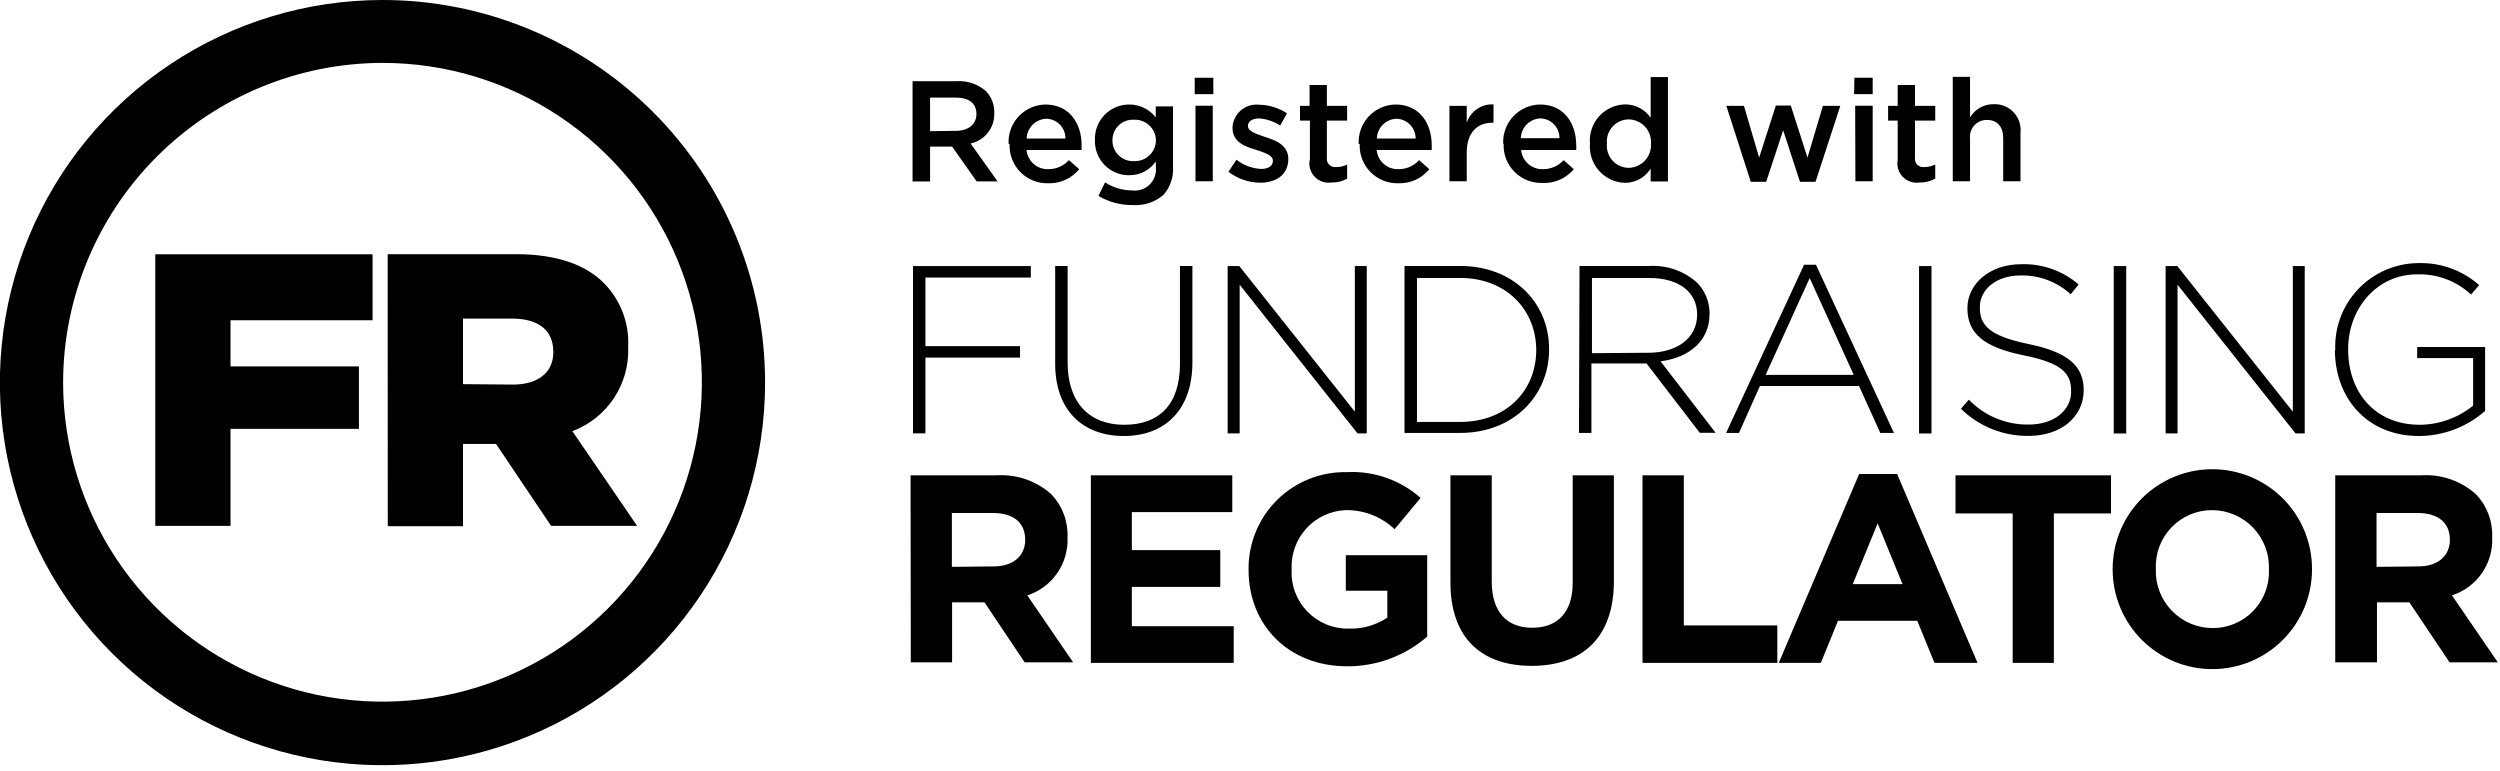 <svg width="227" height="70" viewBox="0 0 227 70" fill="none" xmlns="http://www.w3.org/2000/svg">
<g clip-path="url(#clip0)">
<path d="M34.73 5.71C40.466 5.71 46.072 7.411 50.842 10.597C55.611 13.784 59.328 18.313 61.523 23.612C63.718 28.911 64.292 34.742 63.173 40.368C62.054 45.993 59.292 51.16 55.236 55.216C51.18 59.272 46.013 62.034 40.388 63.153C34.762 64.272 28.931 63.697 23.632 61.502C18.333 59.308 13.804 55.591 10.617 50.822C7.431 46.053 5.73 40.446 5.73 34.71C5.746 27.024 8.806 19.657 14.241 14.221C19.677 8.786 27.044 5.726 34.73 5.71ZM34.73 1.43983e-06C27.859 1.72451e-06 21.142 2.038 15.428 5.855C9.715 9.673 5.263 15.099 2.633 21.448C0.004 27.796 -0.683 34.782 0.658 41.521C2 48.26 5.309 54.45 10.169 59.308C15.028 64.166 21.219 67.474 27.959 68.814C34.698 70.153 41.684 69.464 48.031 66.833C54.379 64.202 59.804 59.748 63.62 54.033C67.436 48.319 69.472 41.601 69.47 34.73C69.47 30.168 68.571 25.651 66.825 21.437C65.079 17.223 62.52 13.394 59.294 10.169C56.068 6.944 52.239 4.386 48.024 2.641C43.809 0.896 39.292 -0.001 34.73 1.43983e-06Z" fill="black"/>
<path d="M14.1 23.09H33.83V29.08H20.93V33.27H32.59V38.94H20.93V47.75H14.1V23.09Z" fill="black"/>
<path d="M35.2 23.08H46.86C50.63 23.08 53.24 24.08 54.86 25.73C55.598 26.486 56.172 27.386 56.547 28.373C56.922 29.361 57.09 30.415 57.04 31.47V31.54C57.102 33.18 56.645 34.799 55.735 36.165C54.825 37.531 53.508 38.575 51.97 39.15L57.85 47.75H50.04L45.04 40.31H42.04V47.78H35.21L35.2 23.08ZM46.58 34.92C48.87 34.92 50.24 33.8 50.24 32V31.93C50.24 29.93 48.8 28.93 46.54 28.93H42.04V34.88L46.58 34.92Z" fill="black"/>
<path d="M82.9 24.16H93.6V25.2H84.03V31.43H92.62V32.47H84.03V39.35H82.9V24.16Z" fill="black"/>
<path d="M95.81 33.03V24.15H96.94V32.92C96.94 36.51 98.87 38.57 102.08 38.57C105.29 38.57 107.14 36.7 107.14 33.03V24.15H108.27V32.9C108.27 37.27 105.73 39.59 102.04 39.59C98.35 39.59 95.81 37.29 95.81 33.03" fill="black"/>
<path d="M111.47 24.16H112.53L123.02 37.38V24.16H124.1V39.35H123.26L112.56 25.85V39.35H111.47V24.16Z" fill="black"/>
<path d="M127.53 24.15H132.59C137.36 24.15 140.66 27.43 140.66 31.71C140.66 35.99 137.36 39.31 132.59 39.31H127.53V24.15ZM132.59 38.31C136.82 38.31 139.49 35.42 139.49 31.79C139.49 28.19 136.82 25.24 132.59 25.24H128.66V38.31H132.59Z" fill="black"/>
<path d="M143.42 24.15H149.8C151.368 24.071 152.905 24.609 154.08 25.65C154.82 26.402 155.234 27.415 155.23 28.47V28.47C155.23 31.01 153.34 32.47 150.78 32.81L155.78 39.3H154.34L149.5 33H144.5V39.31H143.37L143.42 24.15ZM149.67 32.03C152.21 32.03 154.1 30.75 154.1 28.56C154.1 26.56 152.5 25.24 149.74 25.24H144.55V32.07L149.67 32.03Z" fill="black"/>
<path d="M163.81 24.04H164.89L171.97 39.31H170.73L168.8 35.05H159.8L157.9 39.31H156.73L163.81 24.04ZM168.32 34.04L164.32 25.25L160.32 34.04H168.32Z" fill="black"/>
<path d="M175.38 24.16H174.25V39.36H175.38V24.16Z" fill="black"/>
<path d="M178.04 37.13L178.77 36.29C179.475 37.021 180.322 37.599 181.26 37.987C182.197 38.376 183.205 38.568 184.22 38.55C186.5 38.55 188.06 37.27 188.06 35.55V35.5C188.06 33.9 187.22 32.96 183.77 32.27C180.12 31.53 178.64 30.27 178.64 27.99C178.64 25.73 180.71 23.99 183.53 23.99C185.436 23.929 187.295 24.586 188.74 25.83L188.02 26.72C186.782 25.588 185.157 24.976 183.48 25.01C181.25 25.01 179.77 26.29 179.77 27.87V27.92C179.77 29.52 180.6 30.5 184.2 31.24C187.8 31.98 189.2 33.24 189.2 35.43C189.2 37.88 187.1 39.58 184.2 39.58C181.917 39.609 179.716 38.732 178.08 37.14" fill="black"/>
<path d="M193.06 24.16H191.93V39.36H193.06V24.16Z" fill="black"/>
<path d="M196.64 24.16H197.7L208.19 37.38V24.16H209.27V39.35H208.43L197.72 25.85V39.35H196.64V24.16Z" fill="black"/>
<path d="M212.04 31.8V31.75C212.004 30.738 212.171 29.728 212.531 28.781C212.891 27.834 213.438 26.969 214.137 26.236C214.837 25.504 215.677 24.919 216.606 24.516C217.536 24.113 218.537 23.9 219.55 23.89C221.591 23.823 223.58 24.538 225.11 25.89L224.37 26.74C223.044 25.511 221.287 24.854 219.48 24.91C215.79 24.91 213.21 28.04 213.21 31.71C213.21 35.64 215.66 38.57 219.72 38.57C221.484 38.556 223.191 37.942 224.56 36.83V32.51H219.48V31.51H225.65V37.31C223.992 38.771 221.86 39.581 219.65 39.59C214.85 39.59 212.01 36.05 212.01 31.78" fill="black"/>
<path d="M82.68 43.16H90.47C91.377 43.099 92.287 43.221 93.145 43.518C94.004 43.815 94.795 44.282 95.47 44.89C95.962 45.408 96.344 46.019 96.595 46.687C96.846 47.355 96.96 48.067 96.93 48.78V48.78C96.985 49.939 96.657 51.083 95.997 52.037C95.338 52.991 94.383 53.702 93.28 54.06L97.44 60.14H93.04L89.39 54.69H86.45V60.14H82.7L82.68 43.16ZM90.22 51.43C92.05 51.43 93.09 50.43 93.09 49.02C93.09 47.41 91.97 46.58 90.15 46.58H86.43V51.47L90.22 51.43Z" fill="black"/>
<path d="M99.05 43.16H111.89V46.5H102.77V49.95H110.8V53.29H102.77V56.86H112.02V60.19H99.05V43.16Z" fill="black"/>
<path d="M113.37 51.73V51.68C113.36 50.511 113.585 49.352 114.032 48.272C114.478 47.191 115.136 46.211 115.968 45.39C116.8 44.568 117.788 43.922 118.874 43.489C119.96 43.056 121.121 42.846 122.29 42.87C124.744 42.741 127.15 43.582 128.99 45.21L126.63 48.05C125.427 46.911 123.826 46.29 122.17 46.32C120.819 46.38 119.546 46.972 118.63 47.967C117.714 48.962 117.229 50.279 117.28 51.63V51.68C117.239 52.38 117.342 53.08 117.584 53.738C117.825 54.396 118.2 54.997 118.684 55.504C119.168 56.011 119.752 56.412 120.398 56.683C121.044 56.954 121.739 57.09 122.44 57.08C123.692 57.123 124.927 56.774 125.97 56.08V53.64H122.2V50.41H129.59V57.8C127.575 59.553 124.991 60.513 122.32 60.5C117.02 60.5 113.37 56.78 113.37 51.75" fill="black"/>
<path d="M131.7 52.89V43.16H135.45V52.8C135.45 55.57 136.83 57 139.12 57C141.41 57 142.8 55.62 142.8 52.92V43.16H146.54V52.77C146.54 57.93 143.65 60.46 139.07 60.46C134.49 60.46 131.7 57.9 131.7 52.89Z" fill="black"/>
<path d="M149.14 43.16H152.89V56.79H161.38V60.19H149.14V43.16Z" fill="black"/>
<path d="M168.81 43.04H172.26L179.56 60.19H175.65L174.09 56.37H166.89L165.33 60.19H161.51L168.81 43.04ZM172.75 53.04L170.49 47.52L168.23 53.04H172.75Z" fill="black"/>
<path d="M182.75 46.62H177.56V43.16H191.68V46.62H186.49V60.19H182.75V46.62Z" fill="black"/>
<path d="M191.83 51.73V51.68C191.827 50.492 192.058 49.314 192.509 48.215C192.961 47.116 193.625 46.116 194.463 45.273C195.301 44.431 196.297 43.761 197.394 43.303C198.49 42.846 199.667 42.608 200.855 42.605C202.043 42.602 203.221 42.833 204.32 43.284C205.419 43.736 206.419 44.4 207.262 45.238C208.104 46.076 208.774 47.072 209.232 48.169C209.689 49.265 209.927 50.441 209.93 51.63V51.68C209.933 52.868 209.702 54.046 209.251 55.145C208.799 56.244 208.135 57.244 207.297 58.087C206.459 58.929 205.463 59.599 204.366 60.057C203.27 60.514 202.093 60.752 200.905 60.755C199.717 60.758 198.539 60.528 197.44 60.076C196.341 59.624 195.341 58.96 194.498 58.122C193.656 57.284 192.986 56.288 192.528 55.191C192.071 54.095 191.833 52.919 191.83 51.73V51.73ZM206.02 51.73V51.68C206.044 50.986 205.929 50.295 205.68 49.647C205.432 48.999 205.056 48.407 204.575 47.907C204.094 47.407 203.517 47.009 202.879 46.737C202.24 46.464 201.554 46.322 200.86 46.32C200.171 46.318 199.489 46.456 198.855 46.724C198.221 46.993 197.648 47.387 197.171 47.884C196.693 48.38 196.321 48.968 196.077 49.611C195.833 50.255 195.722 50.942 195.75 51.63V51.68C195.726 52.373 195.841 53.064 196.09 53.712C196.338 54.359 196.714 54.95 197.196 55.449C197.677 55.948 198.254 56.345 198.892 56.617C199.53 56.889 200.216 57.029 200.91 57.03C201.598 57.032 202.279 56.895 202.912 56.627C203.545 56.358 204.118 55.965 204.595 55.47C205.073 54.975 205.445 54.388 205.69 53.745C205.935 53.103 206.047 52.417 206.02 51.73" fill="black"/>
<path d="M212.04 43.16H219.83C220.737 43.099 221.647 43.221 222.505 43.518C223.364 43.815 224.155 44.282 224.83 44.89C225.321 45.408 225.704 46.019 225.955 46.687C226.206 47.355 226.32 48.067 226.29 48.78V48.78C226.346 49.939 226.019 51.084 225.359 52.038C224.7 52.993 223.744 53.703 222.64 54.06L226.8 60.14H222.42L218.77 54.69H215.83V60.14H212.04V43.16ZM219.58 51.43C221.41 51.43 222.45 50.43 222.45 49.02C222.45 47.41 221.33 46.58 219.51 46.58H215.79V51.47L219.58 51.43Z" fill="black"/>
<path d="M82.86 7.37H86.91C87.869 7.319 88.809 7.646 89.53 8.28C89.782 8.546 89.979 8.86 90.108 9.204C90.237 9.547 90.295 9.913 90.28 10.28V10.28C90.299 10.917 90.095 11.541 89.702 12.043C89.309 12.546 88.753 12.895 88.13 13.03L90.58 16.47H88.68L86.45 13.31H84.45V16.48H82.86V7.37ZM86.79 11.88C87.93 11.88 88.66 11.28 88.66 10.36C88.66 9.36 87.96 8.86 86.78 8.86H84.45V11.91L86.79 11.88Z" fill="black"/>
<path d="M91.58 13.06C91.557 12.604 91.626 12.149 91.783 11.721C91.94 11.292 92.181 10.9 92.493 10.567C92.805 10.234 93.18 9.967 93.597 9.782C94.014 9.597 94.464 9.497 94.92 9.49C97.1 9.49 98.21 11.21 98.21 13.18C98.21 13.32 98.21 13.46 98.21 13.62H93.21C93.256 14.111 93.489 14.566 93.862 14.891C94.234 15.215 94.717 15.383 95.21 15.36C95.558 15.36 95.903 15.288 96.222 15.146C96.541 15.005 96.826 14.799 97.06 14.54L97.99 15.36C97.652 15.776 97.223 16.108 96.735 16.33C96.248 16.552 95.715 16.658 95.18 16.64C94.712 16.654 94.246 16.572 93.811 16.398C93.376 16.224 92.981 15.962 92.652 15.629C92.323 15.296 92.066 14.899 91.897 14.462C91.728 14.025 91.65 13.558 91.67 13.09L91.58 13.06ZM96.74 12.58C96.744 12.348 96.702 12.117 96.617 11.9C96.531 11.684 96.404 11.487 96.243 11.319C96.081 11.152 95.888 11.019 95.675 10.926C95.462 10.834 95.232 10.784 95 10.78C94.531 10.8 94.087 10.997 93.757 11.331C93.426 11.664 93.235 12.111 93.22 12.58H96.74Z" fill="black"/>
<path d="M99.76 17.74L100.34 16.56C101.067 17.031 101.914 17.285 102.78 17.29C103.069 17.33 103.363 17.303 103.641 17.212C103.918 17.121 104.171 16.968 104.38 16.765C104.589 16.561 104.749 16.313 104.848 16.038C104.947 15.764 104.982 15.47 104.95 15.18V14.65C104.684 15.043 104.324 15.364 103.904 15.584C103.483 15.803 103.015 15.916 102.54 15.91C102.122 15.916 101.707 15.836 101.32 15.677C100.934 15.517 100.584 15.28 100.292 14.98C100 14.681 99.772 14.325 99.623 13.935C99.472 13.545 99.404 13.128 99.42 12.71C99.404 12.291 99.473 11.874 99.622 11.482C99.772 11.091 100 10.734 100.291 10.433C100.583 10.132 100.933 9.893 101.319 9.731C101.706 9.569 102.121 9.487 102.54 9.49C103.003 9.487 103.461 9.59 103.877 9.793C104.294 9.996 104.657 10.293 104.94 10.66V9.66H106.51V15.11C106.545 15.578 106.486 16.048 106.336 16.493C106.187 16.938 105.95 17.348 105.64 17.7C104.858 18.366 103.844 18.697 102.82 18.62C101.744 18.63 100.686 18.347 99.76 17.8V17.74ZM104.96 12.75C104.956 12.494 104.901 12.241 104.798 12.007C104.694 11.773 104.545 11.562 104.358 11.386C104.172 11.211 103.952 11.075 103.712 10.986C103.471 10.898 103.216 10.858 102.96 10.87C102.706 10.856 102.452 10.895 102.214 10.984C101.976 11.072 101.759 11.209 101.576 11.386C101.393 11.562 101.248 11.774 101.151 12.009C101.053 12.244 101.005 12.496 101.01 12.75V12.75C101.007 13.004 101.056 13.255 101.154 13.489C101.252 13.724 101.396 13.935 101.579 14.111C101.762 14.287 101.978 14.424 102.216 14.514C102.453 14.603 102.707 14.642 102.96 14.63C103.216 14.642 103.471 14.603 103.712 14.514C103.952 14.425 104.172 14.289 104.358 14.114C104.545 13.938 104.694 13.727 104.798 13.493C104.901 13.259 104.956 13.006 104.96 12.75" fill="black"/>
<path d="M108.48 7.06H110.17V8.55H108.48V7.06ZM108.55 9.6H110.12V16.46H108.55V9.6Z" fill="black"/>
<path d="M111.57 15.56L112.27 14.5C112.911 15.007 113.694 15.301 114.51 15.34C115.19 15.34 115.58 15.05 115.58 14.6C115.58 14.07 114.85 13.89 114.05 13.6C113.05 13.32 111.91 12.9 111.91 11.6C111.92 11.299 111.993 11.004 112.123 10.732C112.254 10.461 112.439 10.219 112.667 10.023C112.895 9.826 113.162 9.68 113.45 9.591C113.738 9.503 114.041 9.475 114.34 9.51C115.237 9.526 116.111 9.796 116.86 10.29L116.24 11.4C115.664 11.021 114.999 10.797 114.31 10.75C113.7 10.75 113.31 11.04 113.31 11.43C113.31 11.94 114.05 12.15 114.85 12.43C115.85 12.74 116.98 13.19 116.98 14.43C116.98 15.87 115.86 16.59 114.43 16.59C113.38 16.581 112.362 16.23 111.53 15.59" fill="black"/>
<path d="M118.94 14.56V10.95H118.04V9.61H118.91V7.72H120.48V9.61H122.32V10.95H120.48V14.31C120.462 14.425 120.471 14.543 120.506 14.655C120.542 14.766 120.603 14.867 120.684 14.951C120.766 15.034 120.866 15.097 120.976 15.136C121.087 15.174 121.204 15.185 121.32 15.17C121.667 15.175 122.01 15.096 122.32 14.94V16.22C121.891 16.465 121.403 16.586 120.91 16.57C120.638 16.613 120.359 16.59 120.097 16.505C119.835 16.42 119.596 16.273 119.401 16.078C119.207 15.884 119.06 15.645 118.975 15.383C118.89 15.121 118.867 14.842 118.91 14.57" fill="black"/>
<path d="M123.37 13.06C123.347 12.604 123.416 12.147 123.574 11.718C123.731 11.289 123.974 10.896 124.286 10.563C124.599 10.23 124.976 9.963 125.394 9.779C125.812 9.594 126.263 9.496 126.72 9.49C128.9 9.49 130 11.21 130 13.18C130 13.32 130 13.46 130 13.62H125C125.046 14.111 125.279 14.566 125.651 14.891C126.024 15.215 126.507 15.383 127 15.36C127.35 15.361 127.696 15.288 128.017 15.147C128.337 15.005 128.624 14.799 128.86 14.54L129.78 15.36C129.444 15.776 129.017 16.108 128.531 16.33C128.045 16.552 127.514 16.658 126.98 16.64C126.511 16.654 126.045 16.572 125.609 16.398C125.174 16.224 124.779 15.963 124.449 15.63C124.119 15.297 123.861 14.899 123.691 14.463C123.52 14.026 123.442 13.559 123.46 13.09L123.37 13.06ZM128.54 12.58C128.543 12.112 128.362 11.662 128.037 11.325C127.712 10.989 127.268 10.793 126.8 10.78C126.33 10.798 125.885 10.993 125.554 11.328C125.223 11.662 125.032 12.11 125.02 12.58H128.54Z" fill="black"/>
<path d="M131.61 9.61H133.18V11.15C133.343 10.642 133.67 10.202 134.11 9.9C134.55 9.598 135.077 9.45 135.61 9.48V11.14H135.52C134.14 11.14 133.18 12.03 133.18 13.85V16.46H131.61V9.61Z" fill="black"/>
<path d="M136.49 13.06C136.467 12.604 136.536 12.147 136.694 11.718C136.851 11.289 137.094 10.896 137.406 10.563C137.719 10.23 138.096 9.963 138.514 9.779C138.932 9.594 139.383 9.496 139.84 9.49C142.02 9.49 143.12 11.21 143.12 13.18C143.129 13.326 143.129 13.473 143.12 13.62H138.12C138.166 14.111 138.399 14.566 138.771 14.891C139.144 15.215 139.627 15.383 140.12 15.36C140.47 15.361 140.816 15.288 141.137 15.147C141.457 15.005 141.744 14.799 141.98 14.54L142.9 15.36C142.554 15.777 142.115 16.108 141.618 16.325C141.122 16.542 140.581 16.64 140.04 16.61C139.572 16.624 139.106 16.542 138.671 16.368C138.236 16.194 137.842 15.932 137.512 15.599C137.183 15.266 136.926 14.869 136.757 14.432C136.588 13.995 136.511 13.528 136.53 13.06H136.49ZM141.6 12.55C141.604 12.318 141.562 12.087 141.477 11.87C141.392 11.654 141.264 11.457 141.103 11.29C140.941 11.122 140.748 10.989 140.535 10.896C140.322 10.804 140.092 10.754 139.86 10.75C139.392 10.77 138.949 10.967 138.62 11.301C138.292 11.635 138.102 12.082 138.09 12.55H141.6Z" fill="black"/>
<path d="M144.37 13.04C144.33 12.595 144.382 12.147 144.522 11.723C144.662 11.299 144.888 10.908 145.185 10.574C145.482 10.241 145.844 9.971 146.249 9.783C146.654 9.595 147.094 9.492 147.54 9.48C147.999 9.474 148.453 9.582 148.861 9.793C149.269 10.004 149.619 10.312 149.88 10.69V7H151.45V16.48H149.88V15.31C149.633 15.707 149.288 16.034 148.878 16.26C148.468 16.485 148.008 16.603 147.54 16.6C147.094 16.587 146.655 16.483 146.251 16.294C145.847 16.105 145.485 15.836 145.188 15.503C144.892 15.169 144.666 14.779 144.525 14.356C144.385 13.932 144.332 13.485 144.37 13.04V13.04ZM149.91 13.04C149.929 12.763 149.892 12.485 149.801 12.223C149.709 11.96 149.566 11.719 149.379 11.514C149.192 11.308 148.966 11.143 148.713 11.027C148.461 10.911 148.188 10.847 147.91 10.84C147.63 10.839 147.352 10.896 147.095 11.009C146.839 11.122 146.609 11.287 146.42 11.495C146.232 11.702 146.089 11.947 146.001 12.213C145.913 12.479 145.882 12.761 145.91 13.04C145.882 13.319 145.913 13.601 146.001 13.867C146.089 14.133 146.232 14.378 146.42 14.585C146.609 14.793 146.839 14.958 147.095 15.071C147.352 15.184 147.63 15.241 147.91 15.24C148.187 15.231 148.46 15.167 148.712 15.05C148.963 14.934 149.189 14.769 149.376 14.563C149.562 14.358 149.706 14.118 149.798 13.856C149.889 13.594 149.928 13.317 149.91 13.04" fill="black"/>
<path d="M156.75 9.61H158.35L159.73 14.31L161.25 9.58H162.6L164.12 14.31L165.52 9.61H167.1L164.85 16.51H163.44L161.91 11.83L160.37 16.51H158.97L156.75 9.61Z" fill="black"/>
<path d="M168.38 7.06H170.04V8.55H168.35L168.38 7.06ZM168.45 9.6H170.04V16.46H168.47L168.45 9.6Z" fill="black"/>
<path d="M172.31 14.56V10.95H171.44V9.61H172.31V7.72H173.88V9.61H175.72V10.95H173.88V14.31C173.862 14.425 173.871 14.543 173.906 14.655C173.942 14.766 174.003 14.867 174.084 14.951C174.166 15.034 174.266 15.097 174.376 15.136C174.487 15.174 174.604 15.185 174.72 15.17C175.067 15.172 175.409 15.093 175.72 14.94V16.22C175.287 16.463 174.796 16.584 174.3 16.57C174.028 16.613 173.749 16.59 173.487 16.505C173.225 16.42 172.986 16.273 172.791 16.078C172.596 15.884 172.45 15.645 172.365 15.383C172.279 15.121 172.257 14.842 172.3 14.57" fill="black"/>
<path d="M177.31 6.98H178.88V10.66C179.101 10.291 179.415 9.986 179.79 9.775C180.166 9.565 180.59 9.456 181.02 9.46C181.36 9.445 181.7 9.503 182.015 9.632C182.33 9.761 182.613 9.957 182.846 10.206C183.078 10.455 183.253 10.752 183.359 11.075C183.465 11.399 183.499 11.742 183.46 12.08V16.46H181.89V12.56C181.89 11.5 181.36 10.89 180.42 10.89C180.203 10.886 179.987 10.928 179.787 11.014C179.588 11.1 179.409 11.228 179.263 11.389C179.117 11.55 179.007 11.741 178.941 11.948C178.875 12.155 178.854 12.374 178.88 12.59V16.46H177.31V6.98Z" fill="black"/>
</g>
<defs>
<clipPath id="clip0">
<rect width="226.76" height="69.48" fill="white"/>
</clipPath>
</defs>
</svg>